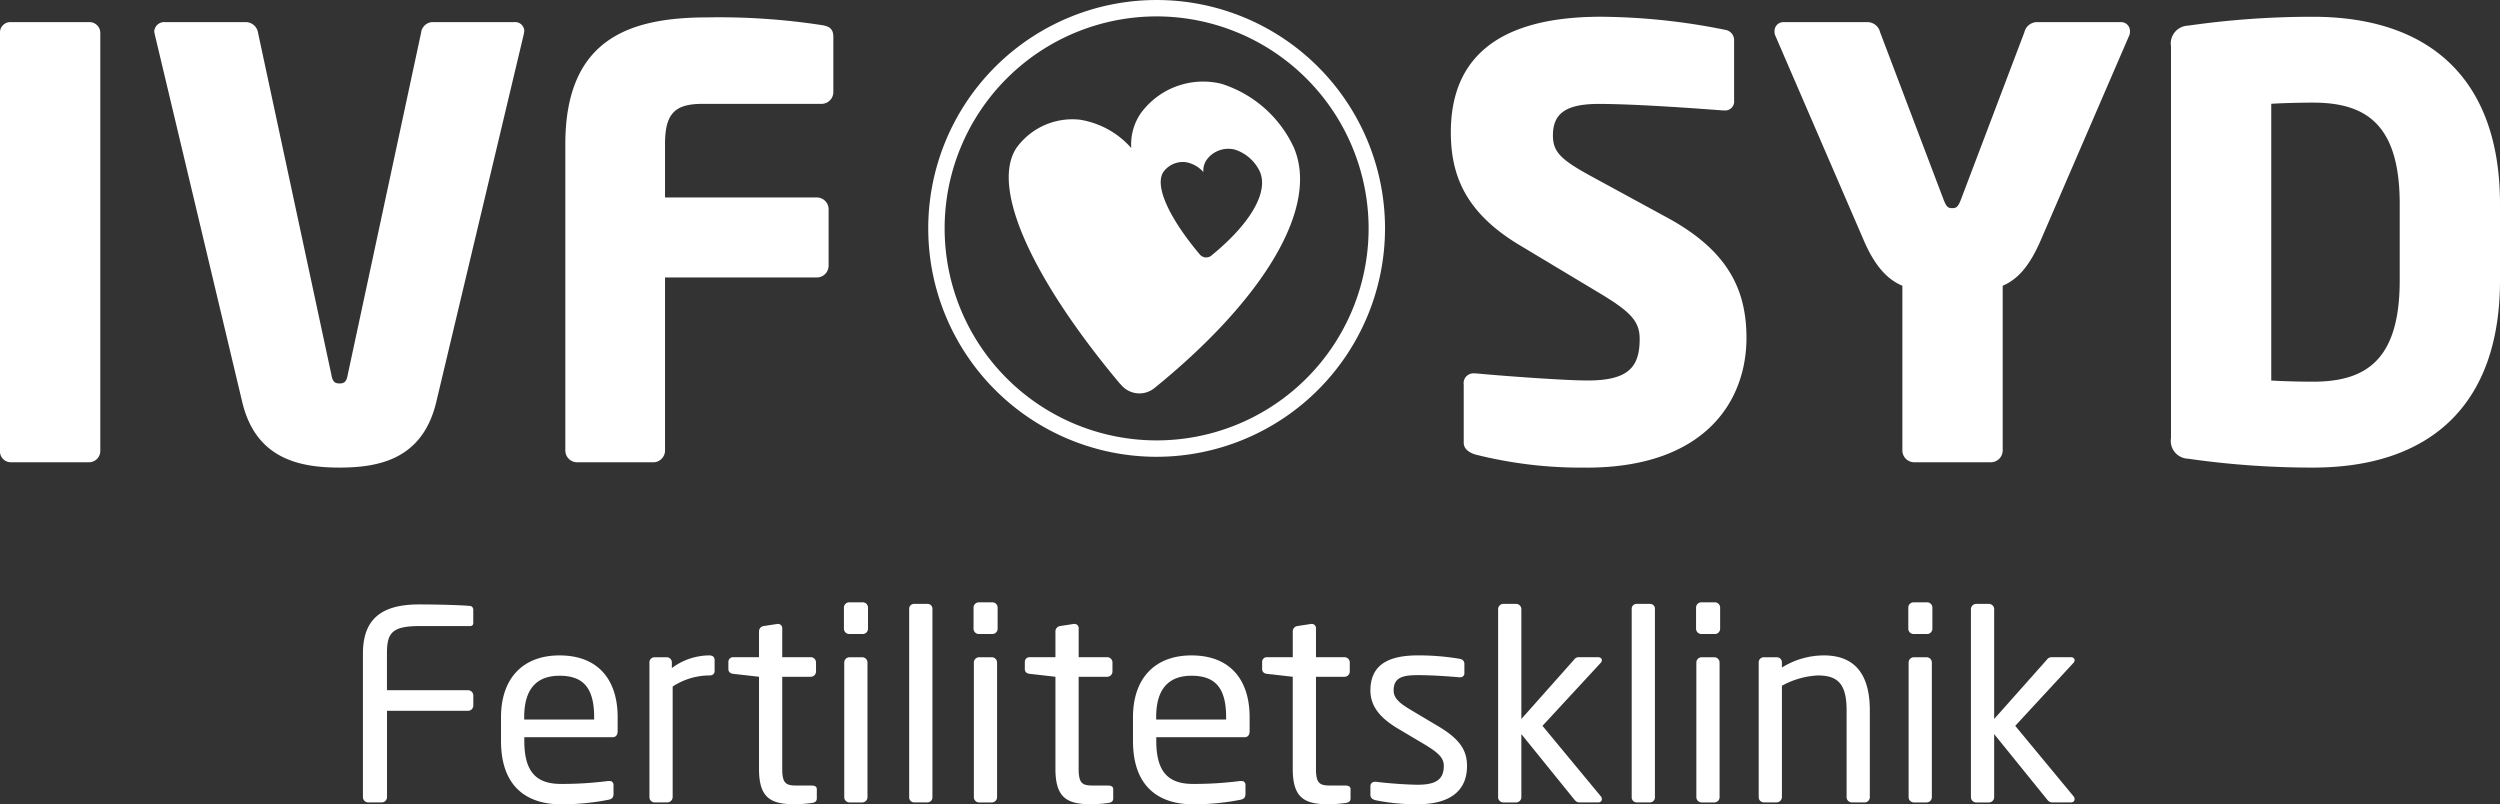 <?xml version="1.0" encoding="UTF-8"?> <svg xmlns="http://www.w3.org/2000/svg" xmlns:xlink="http://www.w3.org/1999/xlink" width="222" height="71.418" viewBox="0 0 222 71.418"><rect x="0" y="0" width="222" height="71.418" fill="#333333" stroke="none"/><defs><clipPath id="a"><rect width="222" height="71.418" fill="#fff"></rect></clipPath></defs><g clip-path="url(#a)"><path d="M7.916,47.174H.937A.966.966,0,0,1,0,46.122V9.089a.922.922,0,0,1,.937-1H7.916a.963.963,0,0,1,.99,1V46.122a1.007,1.007,0,0,1-.99,1.052" transform="translate(0 -6.126)" fill="#fff"></path><path d="M89.232,9.193l-7.76,32.614c-1.2,5.05-5,5.839-8.593,5.839s-7.447-.789-8.645-5.839L56.475,9.193c0-.105-.052-.158-.052-.263a.886.886,0,0,1,.937-.842H64.6a1.112,1.112,0,0,1,1.042.947l6.51,30.352c.1.579.26.789.729.789s.625-.21.729-.789l6.51-30.352a1.06,1.06,0,0,1,.989-.947H88.4a.811.811,0,0,1,.885.842,2.294,2.294,0,0,0-.052.263" transform="translate(-42.728 -6.125)" fill="#fff"></path><path d="M229.579,14.035H219.007c-2.448,0-3.333.842-3.333,3.577v4.734h13.488A1.05,1.05,0,0,1,230.2,23.4v5a1.05,1.05,0,0,1-1.042,1.052H215.675v15.36a1.05,1.05,0,0,1-1.042,1.052h-6.77a1.05,1.05,0,0,1-1.042-1.052v-27.2c0-9.574,5.989-11.257,12.707-11.257a59.957,59.957,0,0,1,10.051.684c.729.105,1.042.368,1.042,1.052v4.892a1.05,1.05,0,0,1-1.042,1.052" transform="translate(-156.62 -4.812)" fill="#fff"></path><path d="M542.807,46.17a38.285,38.285,0,0,1-9.843-1.158c-.521-.158-1.042-.473-1.042-1.052V38.805a.87.87,0,0,1,.938-1h.156c2.135.21,7.864.631,9.895.631,3.593,0,4.635-1.157,4.635-3.682,0-1.525-.729-2.367-3.437-4l-7.187-4.314c-4.843-2.893-6.145-6.207-6.145-10.047,0-5.787,3.229-10.258,13.332-10.258A56.93,56.93,0,0,1,555.15,7.3a.921.921,0,0,1,.781.947v5.313a.8.8,0,0,1-.885.894h-.1c-1.458-.105-7.5-.578-11.041-.578-2.969,0-4.062.894-4.062,2.788,0,1.473.677,2.157,3.489,3.682l6.666,3.63c5.416,2.946,7.031,6.417,7.031,10.679,0,5.576-3.645,11.52-14.217,11.52" transform="translate(-401.943 -4.648)" fill="#fff"></path><path d="M680.715,9.246l-7.864,18.2c-1.042,2.42-2.135,3.524-3.385,4.051V46.121a1.05,1.05,0,0,1-1.042,1.052H661.6a1.05,1.05,0,0,1-1.042-1.052V31.5c-1.25-.526-2.4-1.631-3.437-4.051l-7.864-18.2a.9.9,0,0,1-.052-.368.784.784,0,0,1,.833-.789h7.5a1.164,1.164,0,0,1,1.042.894l5.625,14.834c.26.684.417.789.781.789s.521-.105.781-.789l5.625-14.834a1.164,1.164,0,0,1,1.042-.894h7.5a.784.784,0,0,1,.833.789.9.9,0,0,1-.052.368" transform="translate(-491.627 -6.125)" fill="#fff"></path><path d="M806.842,46.171a77.323,77.323,0,0,1-11.092-.789,1.585,1.585,0,0,1-1.511-1.841V8.769a1.585,1.585,0,0,1,1.511-1.841,77.287,77.287,0,0,1,11.092-.789c10.363,0,16.613,5.523,16.613,16.623v6.786c0,11.1-6.25,16.623-16.613,16.623m7.708-23.409c0-7.1-3.02-9-7.708-9-1.3,0-2.968.053-3.7.105V38.438c.729.053,2.4.105,3.7.105,4.687,0,7.708-1.894,7.708-9Z" transform="translate(-601.455 -4.649)" fill="#fff"></path><path d="M142.136,230.572h-7.2v7.665a.47.47,0,0,1-.469.469h-1.2a.47.47,0,0,1-.469-.469V225.485c0-3.118,1.711-4.36,4.993-4.36,1.383,0,3.587.047,4.571.141a.331.331,0,0,1,.234.328v1.172a.253.253,0,0,1-.258.281h-4.524c-2.485,0-2.883.656-2.883,2.438v3.258h7.2a.47.47,0,0,1,.469.469v.891a.47.47,0,0,1-.469.469" transform="translate(-100.57 -167.452)" fill="#fff"></path><path d="M193.231,247.031h-7.853v.328c0,2.79,1.1,3.821,3.258,3.821a32.111,32.111,0,0,0,4.172-.258h.117a.332.332,0,0,1,.375.328v.8c0,.3-.094.468-.469.539a21.262,21.262,0,0,1-4.2.4c-2.7,0-5.321-1.266-5.321-5.626v-2.11c0-3.352,1.852-5.485,5.2-5.485,3.422,0,5.157,2.157,5.157,5.485v1.266c0,.3-.164.516-.445.516m-1.641-1.782c0-2.649-1.008-3.68-3.071-3.68-2.016,0-3.141,1.149-3.141,3.68v.211h6.212Z" transform="translate(-138.82 -181.567)" fill="#fff"></path><path d="M242.888,241.546a6,6,0,0,0-3.235.985v9.822a.486.486,0,0,1-.469.469h-1.149a.466.466,0,0,1-.445-.469V240.4a.451.451,0,0,1,.445-.469h1.1a.451.451,0,0,1,.445.469v.492a5.6,5.6,0,0,1,3.305-1.125q.492,0,.492.422v.961c0,.258-.164.4-.492.4" transform="translate(-179.92 -181.567)" fill="#fff"></path><path d="M273.9,244.165a11.435,11.435,0,0,1-1.524.117c-2.157,0-3.188-.562-3.188-3.141V232.96l-2.274-.258c-.258-.023-.445-.164-.445-.422v-.633a.413.413,0,0,1,.445-.422h2.274v-2.3a.477.477,0,0,1,.422-.469l1.219-.188h.07a.373.373,0,0,1,.351.4v2.555h2.532a.47.47,0,0,1,.469.469v.8a.47.47,0,0,1-.469.469h-2.532v8.181c0,1.289.328,1.477,1.266,1.477h1.313c.328,0,.492.094.492.328v.82c0,.211-.117.352-.422.4" transform="translate(-201.788 -172.864)" fill="#fff"></path><path d="M310.431,223.166h-1.2a.47.47,0,0,1-.469-.469v-1.875a.47.47,0,0,1,.469-.469h1.2a.47.47,0,0,1,.469.469V222.7a.47.47,0,0,1-.469.469m-.047,14.955h-1.125a.47.47,0,0,1-.469-.469V225.7a.47.47,0,0,1,.469-.469h1.125a.47.47,0,0,1,.469.469v11.955a.47.47,0,0,1-.469.469" transform="translate(-233.821 -166.867)" fill="#fff"></path><path d="M334.261,238.56h-1.219a.447.447,0,0,1-.422-.469V221.377a.426.426,0,0,1,.422-.445h1.219a.426.426,0,0,1,.422.445v16.713a.446.446,0,0,1-.422.469" transform="translate(-251.884 -167.306)" fill="#fff"></path><path d="M357.849,223.166h-1.2a.47.47,0,0,1-.469-.469v-1.875a.47.47,0,0,1,.469-.469h1.2a.47.47,0,0,1,.469.469V222.7a.47.47,0,0,1-.469.469m-.047,14.955h-1.125a.47.47,0,0,1-.469-.469V225.7a.47.47,0,0,1,.469-.469H357.8a.47.47,0,0,1,.469.469v11.955a.47.47,0,0,1-.469.469" transform="translate(-269.729 -166.867)" fill="#fff"></path><path d="M382.351,244.165a11.436,11.436,0,0,1-1.524.117c-2.156,0-3.188-.562-3.188-3.141V232.96l-2.274-.258c-.258-.023-.445-.164-.445-.422v-.633a.412.412,0,0,1,.445-.422h2.274v-2.3a.477.477,0,0,1,.422-.469l1.219-.188h.07a.373.373,0,0,1,.352.4v2.555h2.532a.47.47,0,0,1,.469.469v.8a.47.47,0,0,1-.469.469H379.7v8.181c0,1.289.328,1.477,1.266,1.477h1.313c.328,0,.492.094.492.328v.82c0,.211-.117.352-.422.4" transform="translate(-283.916 -172.864)" fill="#fff"></path><path d="M424.431,247.031h-7.853v.328c0,2.79,1.1,3.821,3.258,3.821a32.112,32.112,0,0,0,4.172-.258h.117a.332.332,0,0,1,.375.328v.8c0,.3-.094.468-.469.539a21.263,21.263,0,0,1-4.2.4c-2.7,0-5.321-1.266-5.321-5.626v-2.11c0-3.352,1.852-5.485,5.2-5.485,3.422,0,5.157,2.157,5.157,5.485v1.266c0,.3-.164.516-.445.516m-1.641-1.782c0-2.649-1.008-3.68-3.071-3.68-2.016,0-3.141,1.149-3.141,3.68v.211h6.212Z" transform="translate(-313.901 -181.567)" fill="#fff"></path><path d="M469.172,244.165a11.434,11.434,0,0,1-1.524.117c-2.157,0-3.188-.562-3.188-3.141V232.96l-2.274-.258c-.258-.023-.445-.164-.445-.422v-.633a.412.412,0,0,1,.445-.422h2.274v-2.3a.477.477,0,0,1,.422-.469l1.219-.188h.07a.373.373,0,0,1,.351.4v2.555h2.532a.47.47,0,0,1,.469.469v.8a.47.47,0,0,1-.469.469h-2.532v8.181c0,1.289.328,1.477,1.266,1.477H469.1c.328,0,.492.094.492.328v.82c0,.211-.117.352-.422.4" transform="translate(-349.663 -172.864)" fill="#fff"></path><path d="M505.534,252.985a18.18,18.18,0,0,1-3.7-.351c-.3-.07-.492-.211-.492-.469v-.82a.38.38,0,0,1,.422-.352h.094c1.125.141,2.836.258,3.68.258,1.524,0,2.321-.4,2.321-1.664,0-.7-.422-1.149-1.758-1.946l-2.368-1.406c-1.43-.868-2.391-1.876-2.391-3.352,0-2.438,1.828-3.118,4.243-3.118a21.946,21.946,0,0,1,3.657.3c.3.047.445.211.445.469v.774a.359.359,0,0,1-.4.4h-.07c-.82-.07-2.32-.188-3.633-.188s-2.18.164-2.18,1.36c0,.7.539,1.149,1.617,1.782l2.321,1.383c1.945,1.148,2.579,2.157,2.579,3.539,0,2.391-1.758,3.4-4.384,3.4" transform="translate(-379.649 -181.567)" fill="#fff"></path><path d="M557.034,238.56h-1.688c-.258,0-.352-.07-.539-.3l-4.665-5.766v5.6a.47.47,0,0,1-.469.469h-1.125a.47.47,0,0,1-.469-.469V221.4a.47.47,0,0,1,.469-.469h1.125a.47.47,0,0,1,.469.469v9.751l4.688-5.274a.5.5,0,0,1,.469-.211h1.641c.234,0,.352.117.352.258a.376.376,0,0,1-.117.258l-5.157,5.579,5.2,6.282a.326.326,0,0,1,.07.211.273.273,0,0,1-.258.3" transform="translate(-415.046 -167.306)" fill="#fff"></path><path d="M598.587,238.56h-1.219a.447.447,0,0,1-.422-.469V221.377a.426.426,0,0,1,.422-.445h1.219a.426.426,0,0,1,.422.445v16.713a.446.446,0,0,1-.422.469" transform="translate(-452.051 -167.306)" fill="#fff"></path><path d="M622.174,223.166h-1.2a.47.47,0,0,1-.469-.469v-1.875a.47.47,0,0,1,.469-.469h1.2a.47.47,0,0,1,.469.469V222.7a.47.47,0,0,1-.469.469m-.047,14.955H621a.47.47,0,0,1-.469-.469V225.7a.47.47,0,0,1,.469-.469h1.125a.47.47,0,0,1,.469.469v11.955a.47.47,0,0,1-.469.469" transform="translate(-469.895 -166.867)" fill="#fff"></path><path d="M652.8,252.821h-1.125a.47.47,0,0,1-.469-.469V244.64c0-2.368-.8-3.094-2.579-3.094a7.428,7.428,0,0,0-3.165.914v9.892a.486.486,0,0,1-.469.469h-1.149a.466.466,0,0,1-.445-.469V240.4a.451.451,0,0,1,.445-.469h1.172a.451.451,0,0,1,.445.469v.445a7.063,7.063,0,0,1,3.727-1.078c2.813,0,4.079,1.758,4.079,4.876v7.712a.47.47,0,0,1-.469.469" transform="translate(-487.227 -181.567)" fill="#fff"></path><path d="M699.82,223.166h-1.2a.47.47,0,0,1-.469-.469v-1.875a.47.47,0,0,1,.469-.469h1.2a.47.47,0,0,1,.469.469V222.7a.47.47,0,0,1-.469.469m-.047,14.955h-1.125a.47.47,0,0,1-.469-.469V225.7a.47.47,0,0,1,.469-.469h1.125a.47.47,0,0,1,.469.469v11.955a.47.47,0,0,1-.469.469" transform="translate(-528.694 -166.867)" fill="#fff"></path><path d="M730,238.56h-1.688c-.258,0-.352-.07-.539-.3l-4.665-5.766v5.6a.47.47,0,0,1-.469.469h-1.125a.47.47,0,0,1-.469-.469V221.4a.47.47,0,0,1,.469-.469h1.125a.47.47,0,0,1,.469.469v9.751l4.688-5.274a.5.5,0,0,1,.469-.211H729.9c.234,0,.352.117.352.258a.377.377,0,0,1-.117.258l-5.157,5.579,5.2,6.282a.327.327,0,0,1,.07.211.273.273,0,0,1-.258.3" transform="translate(-546.026 -167.306)" fill="#fff"></path><path d="M394.3,35.578a10.59,10.59,0,0,0-6.391-5.558,6.853,6.853,0,0,0-7.124,2.585,4.857,4.857,0,0,0-.871,3.124v0a7.688,7.688,0,0,0-4.588-2.52,6.124,6.124,0,0,0-5.617,2.52c-2.323,3.566,1.507,11.7,9.093,20.8a2.071,2.071,0,0,0,.187.2l.015.017a2.117,2.117,0,0,0,2.942.318c9.646-7.818,14.794-16.1,12.355-21.491m-7.275,9.712a.741.741,0,0,1-1.056-.146l-.007-.007-.034-.036c-2.641-3.165-3.974-6-3.163-7.241a2.131,2.131,0,0,1,1.956-.876,2.661,2.661,0,0,1,1.595.884,1.677,1.677,0,0,1,.3-1.1,2.379,2.379,0,0,1,2.481-.9,3.693,3.693,0,0,1,2.223,1.935c.85,1.876-.942,4.762-4.3,7.483" transform="translate(-279.458 -22.583)" fill="#fff"></path><path d="M359.866,40.563a20.281,20.281,0,1,1,20.282-20.281,20.3,20.3,0,0,1-20.282,20.281m0-39.106a18.825,18.825,0,1,0,18.825,18.825A18.846,18.846,0,0,0,359.866,1.456" transform="translate(-257.158)" fill="#fff"></path></g></svg> 